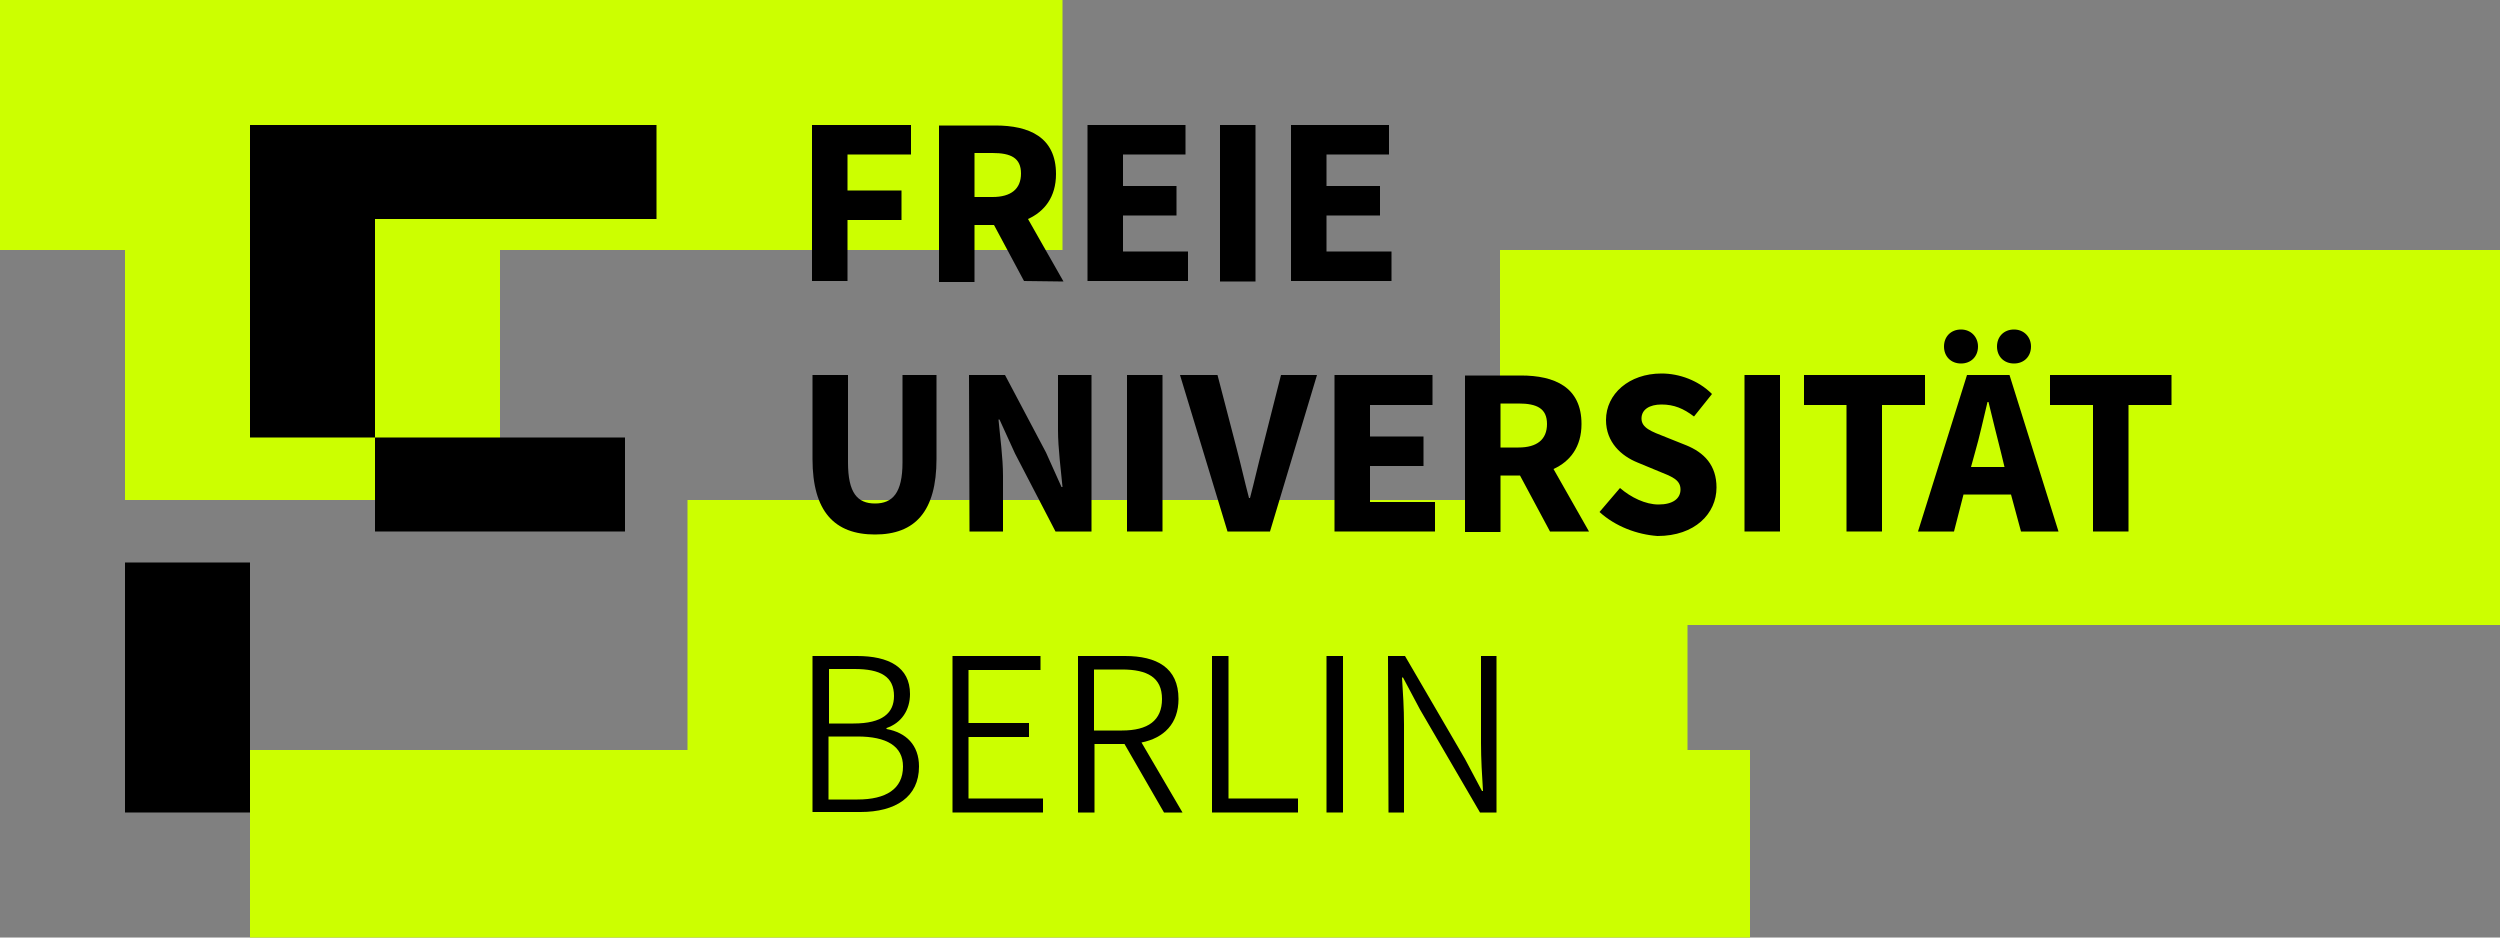 <?xml version="1.0" encoding="utf-8"?>
<!-- Generator: Adobe Illustrator 28.0.0, SVG Export Plug-In . SVG Version: 6.00 Build 0)  -->
<svg version="1.1" id="Ebene_1" xmlns="http://www.w3.org/2000/svg" xmlns:xlink="http://www.w3.org/1999/xlink" x="0px" y="0px"
	 viewBox="0 0 500 187.5" style="enable-background:new 0 0 500 187.5;" xml:space="preserve">
<rect x="0" y="0" width="500" height="187.5" fill="#808080" stroke="none"/>
<style type="text/css">
	.st0{fill:#CCFF00;}
</style>
<g id="CD_Raster_00000065073775713994564010000016940571106630620070_">
	<rect x="25" y="50" class="st0" width="75" height="50"/>
	<rect y="0" class="st0" width="212.5" height="50"/>
	<rect x="300" y="50" class="st0" width="200" height="75"/>
	<rect x="137.5" y="100" class="st0" width="200" height="50"/>
	<rect x="250" y="150" class="st0" width="100" height="37.5"/>
	<rect x="50" y="150" class="st0" width="200" height="37.5"/>
</g>
<g id="Logo_3-zeilig">
	<g>
		<g>
			<polygon points="50,25 131.3,25 131.3,43.8 75,43.8 75,87.5 50,87.5 			"/>
			<polygon points="75,87.5 125,87.5 125,106.3 75,106.3 			"/>
			<polygon points="25,112.5 50,112.5 50,162.5 25,162.5 			"/>
		</g>
		<g>
			<g>
				<path d="M402.8,72.7c2,0,3.4-1.4,3.4-3.4c0-1.9-1.4-3.4-3.4-3.4s-3.4,1.4-3.4,3.4C399.4,71.3,400.8,72.7,402.8,72.7z"/>
				<path d="M392.2,72.7c2,0,3.4-1.4,3.4-3.4c0-1.9-1.4-3.4-3.4-3.4s-3.4,1.4-3.4,3.4C388.8,71.3,390.2,72.7,392.2,72.7z"/>
			</g>
			<g>
				<path d="M162.5,91.8V75h7.1v17.5c0,6.1,1.9,8.2,5.4,8.2s5.5-2.1,5.5-8.2V75h6.8v16.8c0,10.5-4.3,15.1-12.3,15.1
					C166.9,106.9,162.5,102.3,162.5,91.8z"/>
				<path d="M193.8,75h7.2l8.2,15.5l3.1,6.9h0.2c-0.3-3.3-0.9-7.7-0.9-11.4V75h6.7v31.3h-7.2L203,90.7l-3.1-6.8h-0.2
					c0.3,3.4,0.9,7.6,0.9,11.3v11.1h-6.7L193.8,75L193.8,75z"/>
				<path d="M225.4,75h7.1v31.3h-7.1V75z"/>
				<path d="M236,75h7.5l3.8,14.6c0.9,3.4,1.6,6.6,2.5,10h0.2c0.9-3.4,1.6-6.6,2.5-10l3.7-14.6h7.2l-9.4,31.3h-8.5L236,75z"/>
				<path d="M266.9,75h19.6v6H274v6.3h10.7v5.9H274v7.2h13v5.9h-20.1V75z"/>
				<path d="M317.8,106.3l-7.1-12.5c3.3-1.5,5.6-4.4,5.6-9c0-7.4-5.4-9.7-12.1-9.7H293v31.3h7.1V95.1h3.9l6,11.2
					C310,106.3,317.8,106.3,317.8,106.3z M300.1,80.7h3.6c3.7,0,5.7,1,5.7,4.1s-2,4.7-5.7,4.7h-3.6V80.7z"/>
				<path d="M319.9,102.4l4.1-4.8c2.2,1.9,5.1,3.3,7.7,3.3c2.9,0,4.4-1.2,4.4-3c0-2-1.8-2.6-4.5-3.7l-4.1-1.7
					c-3.2-1.3-6.3-4-6.3-8.5c0-5.2,4.6-9.3,11.1-9.3c3.6,0,7.4,1.4,10.1,4.1l-3.6,4.5c-2.1-1.6-4-2.4-6.5-2.4c-2.4,0-4,1-4,2.8
					c0,1.9,2,2.6,4.8,3.7l4,1.6c3.8,1.5,6.2,4.1,6.2,8.5c0,5.2-4.3,9.7-11.8,9.7C327.4,106.9,323.1,105.3,319.9,102.4z"/>
				<path d="M348.9,75h7.1v31.3h-7.1V75z"/>
				<path d="M369.4,81h-8.6v-6H385v6h-8.6v25.3h-7.1V81H369.4z"/>
				<path d="M404.2,106.3h7.5L401.9,75h-8.5l-9.8,31.3h7.2l1.9-7.4h9.5L404.2,106.3z M394.2,93.4l0.8-2.9c0.9-3.1,1.7-6.8,2.5-10.1
					h0.2c0.8,3.3,1.7,7,2.5,10.1l0.7,2.9H394.2z"/>
				<path d="M418.6,81H410v-6h24.3v6h-8.6v25.3h-7.1L418.6,81L418.6,81z"/>
			</g>
		</g>
		<g>
			<path d="M162.5,25h19.7v5.9h-12.7v7.2h10.8V44h-10.8v12.2h-7.1V25H162.5z"/>
			<path d="M212.7,56.3l-7.1-12.5c3.3-1.5,5.6-4.4,5.6-9c0-7.4-5.4-9.7-12.1-9.7h-11.3v31.3h7.1V45h3.9l6,11.2L212.7,56.3
				L212.7,56.3z M194.9,30.6h3.6c3.7,0,5.7,1,5.7,4.1c0,3.1-2,4.7-5.7,4.7h-3.6V30.6z"/>
			<path d="M217.5,25h19.6v5.9h-12.5v6.3h10.7v5.9h-10.7v7.2h13v5.9h-20.1V25z"/>
			<path d="M244,25h7.1v31.3H244V25z"/>
			<path d="M258.2,25h19.6v5.9h-12.5v6.3H276v5.9h-10.7v7.2h13v5.9h-20.1V25z"/>
		</g>
		<g>
			<path d="M162.5,131.2h8.9c6.3,0,10.6,2.2,10.6,7.6c0,3.2-1.7,5.8-4.7,6.8v0.2c3.9,0.7,6.5,3.2,6.5,7.5c0,6.1-4.7,9.1-11.7,9.1
				h-9.6V131.2z M170.7,144.7c5.8,0,8.1-2.1,8.1-5.5c0-3.9-2.7-5.4-7.9-5.4h-5.1v10.9H170.7z M171.5,159.9c5.7,0,9.1-2.1,9.1-6.6
				c0-4.1-3.3-6-9.1-6h-5.8v12.6H171.5z"/>
			<path d="M190.5,131.2h17.6v2.8h-14.4v10.6h12.1v2.8h-12.1v12.3h14.9v2.8h-18.1V131.2z"/>
			<path d="M236.5,162.5l-8.2-14c4.5-0.9,7.4-3.8,7.4-8.7c0-6.3-4.4-8.6-10.7-8.6h-9.4v31.3h3.3v-13.7h6l7.9,13.7H236.5z
				 M218.8,133.9h5.6c5.1,0,8,1.6,8,5.9c0,4.3-2.8,6.3-8,6.3h-5.6V133.9z"/>
			<path d="M242.4,131.2h3.3v28.5h13.9v2.8h-17.2L242.4,131.2L242.4,131.2z"/>
			<path d="M265.3,131.2h3.3v31.3h-3.3V131.2z"/>
			<path d="M277.6,131.2h3.4l12,20.6l3.4,6.4h0.2c-0.2-3.1-0.4-6.4-0.4-9.6v-17.4h3.1v31.3H296l-12-20.6l-3.4-6.4h-0.2
				c0.2,3.1,0.4,6.2,0.4,9.4v17.6h-3.1L277.6,131.2L277.6,131.2z"/>
		</g>
	</g>
</g>
</svg>
